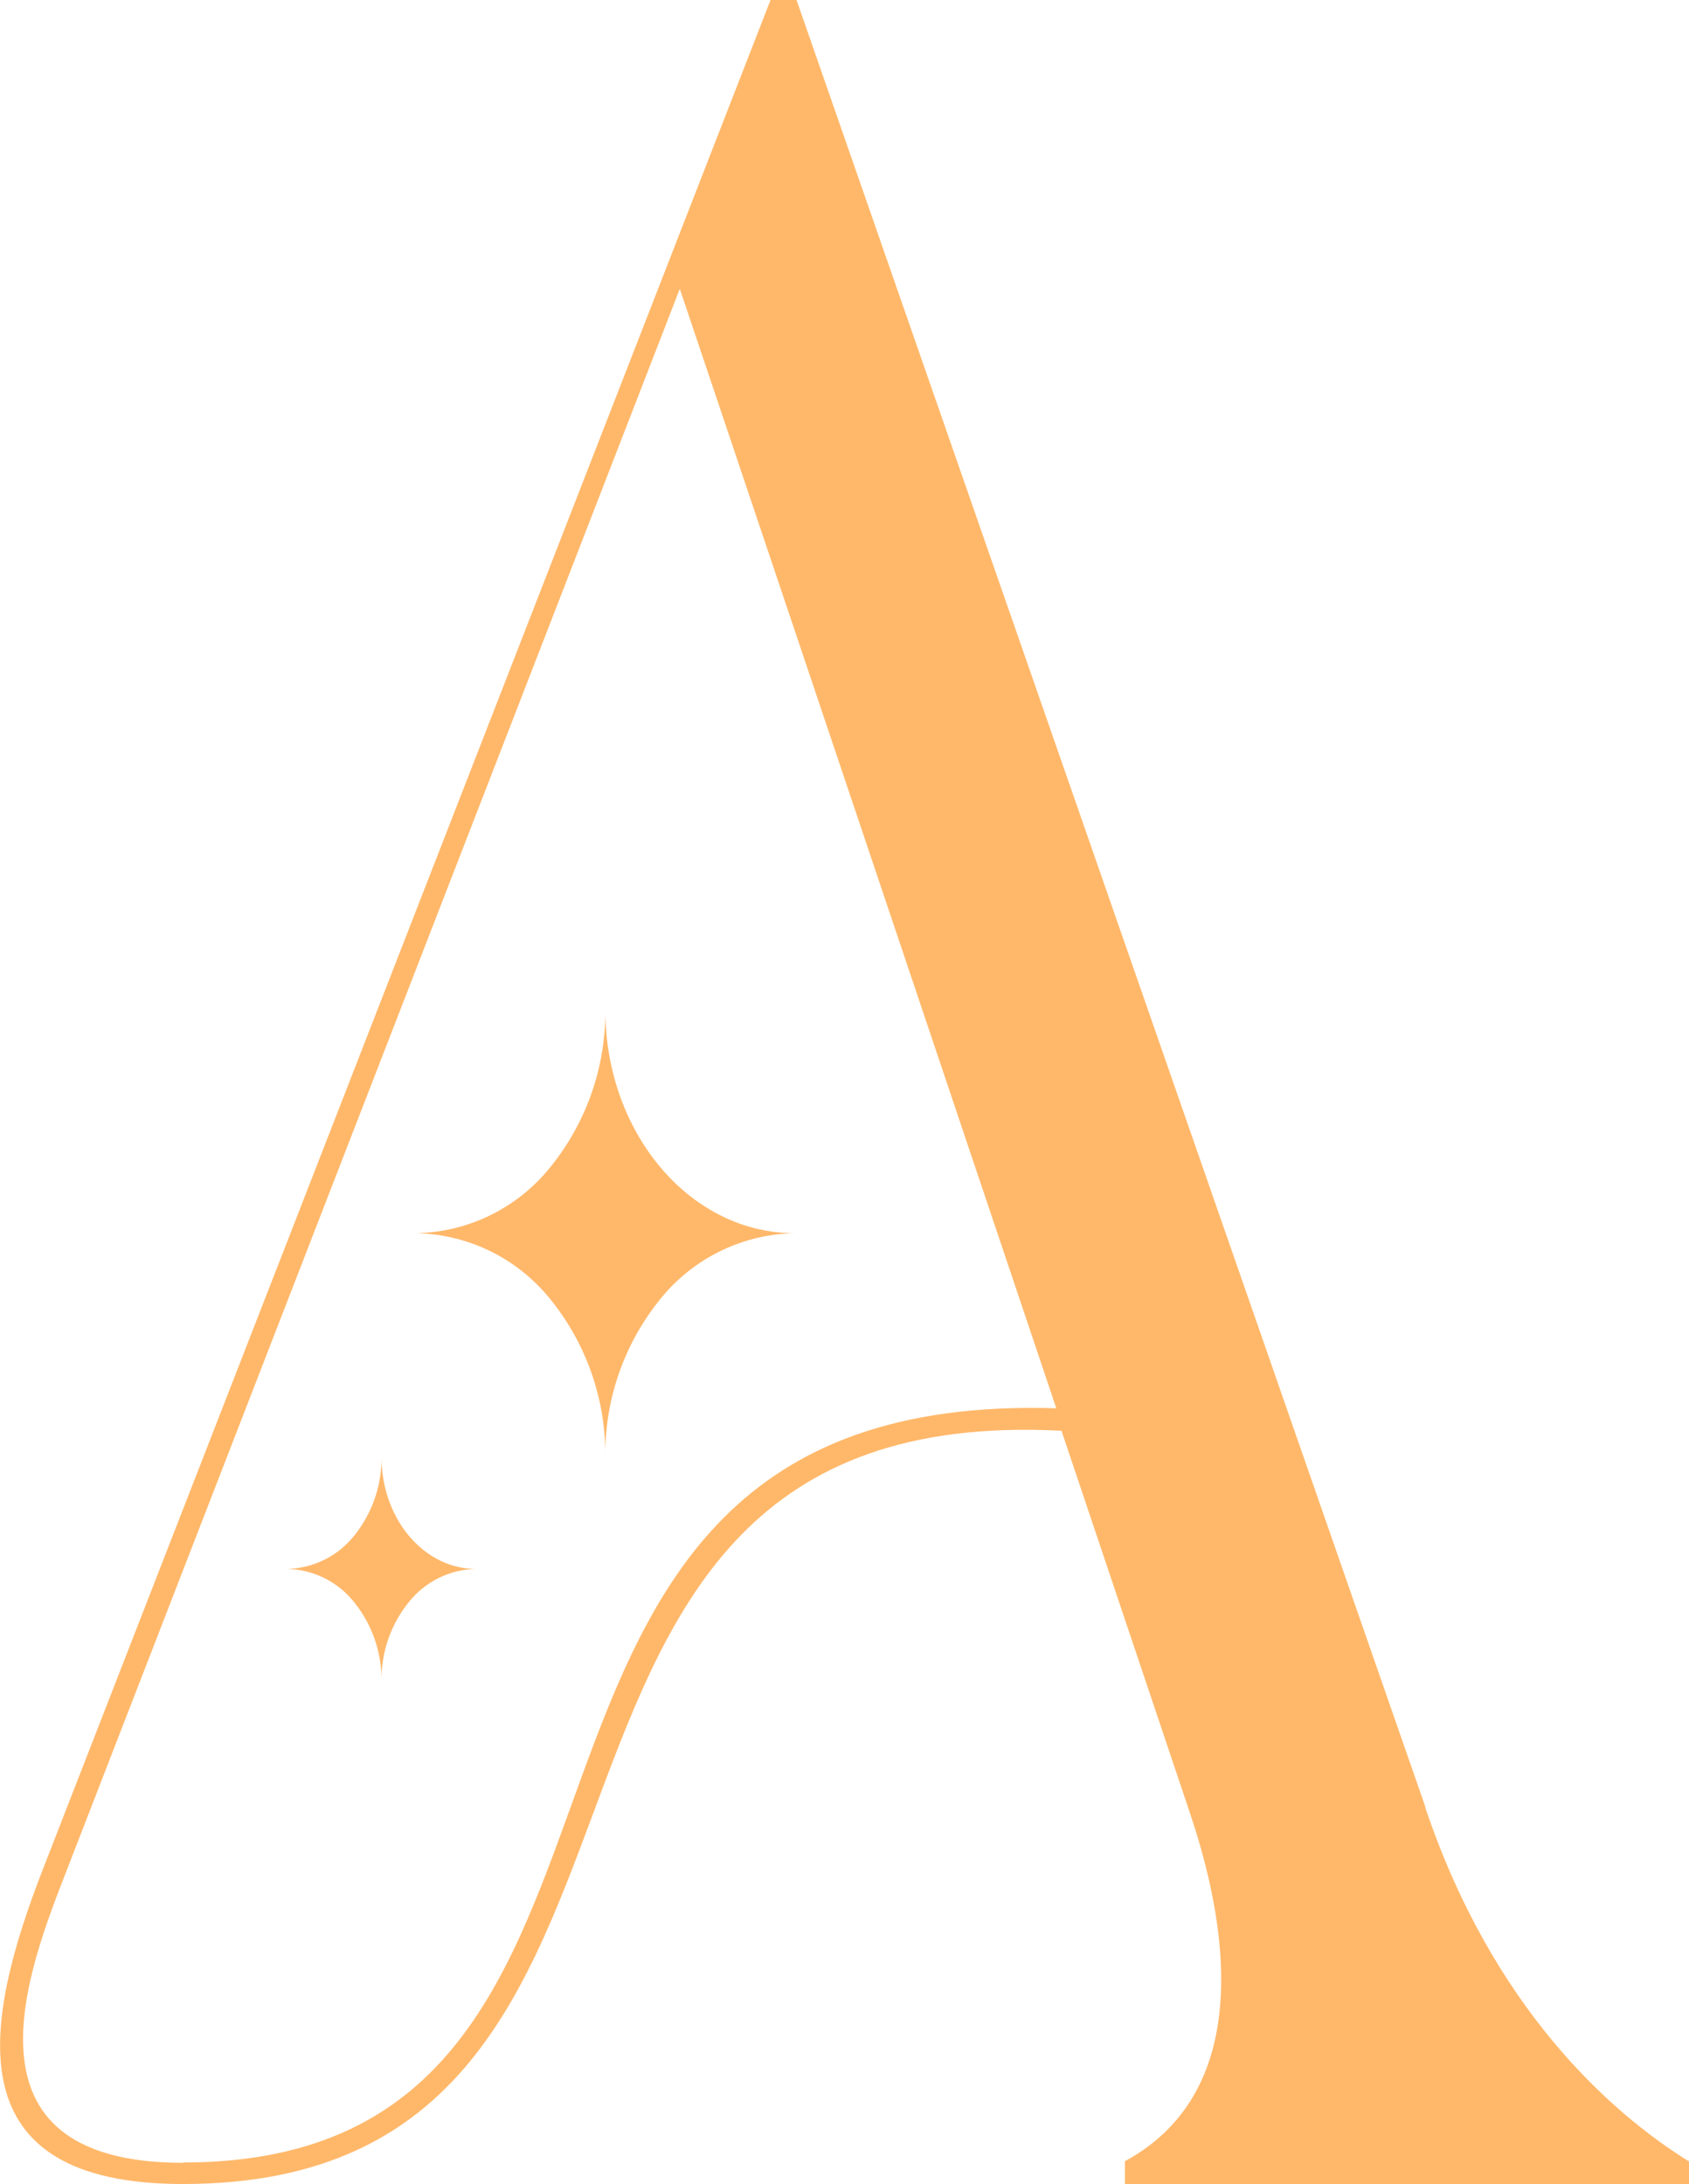 <svg id="Layer_1" data-name="Layer 1" xmlns="http://www.w3.org/2000/svg" viewBox="0 0 169.57 219.32"><defs><style>.cls-1{fill:#ffb86a;}</style></defs><path class="cls-1" d="M1602.61,861.45c6.75,20.08,18.53,30.64,26.5,35.58v2.29h-56.64V897c14.37-7.8,9.21-27,6.49-35.07l-12.86-38.27c-62.29-3.27-31.87,75.63-88.2,75.63-22.92,0-20.22-15.85-14-31.77l73-187.55h2.59l63.14,181.45ZM1477.9,897.13c54.53,0,22.88-77.77,87.68-75.73L1527.78,709l-61.57,158.84c-3.73,9.61-11.67,29.32,11.69,29.32Z" transform="translate(-1459.53 -680)"/><path class="cls-1" d="M1539.31,803.82a17.74,17.74,0,0,0-13.45,6.57,24.75,24.75,0,0,0-5.56,15.91,24.75,24.75,0,0,0-5.57-15.91,17.73,17.73,0,0,0-13.45-6.57,17.69,17.69,0,0,0,13.45-6.57,24.74,24.74,0,0,0,5.57-15.9C1520.3,793.76,1528.8,803.82,1539.31,803.82Z" transform="translate(-1459.53 -680)"/><path class="cls-1" d="M1507.33,837.53a8.84,8.84,0,0,0-6.72,3.29,12.37,12.37,0,0,0-2.78,7.95,12.38,12.38,0,0,0-2.79-7.95,8.83,8.83,0,0,0-6.72-3.29,8.85,8.85,0,0,0,6.72-3.28,12.38,12.38,0,0,0,2.79-8C1497.83,832.5,1502.08,837.53,1507.33,837.53Z" transform="translate(-1459.53 -680)"/></svg>